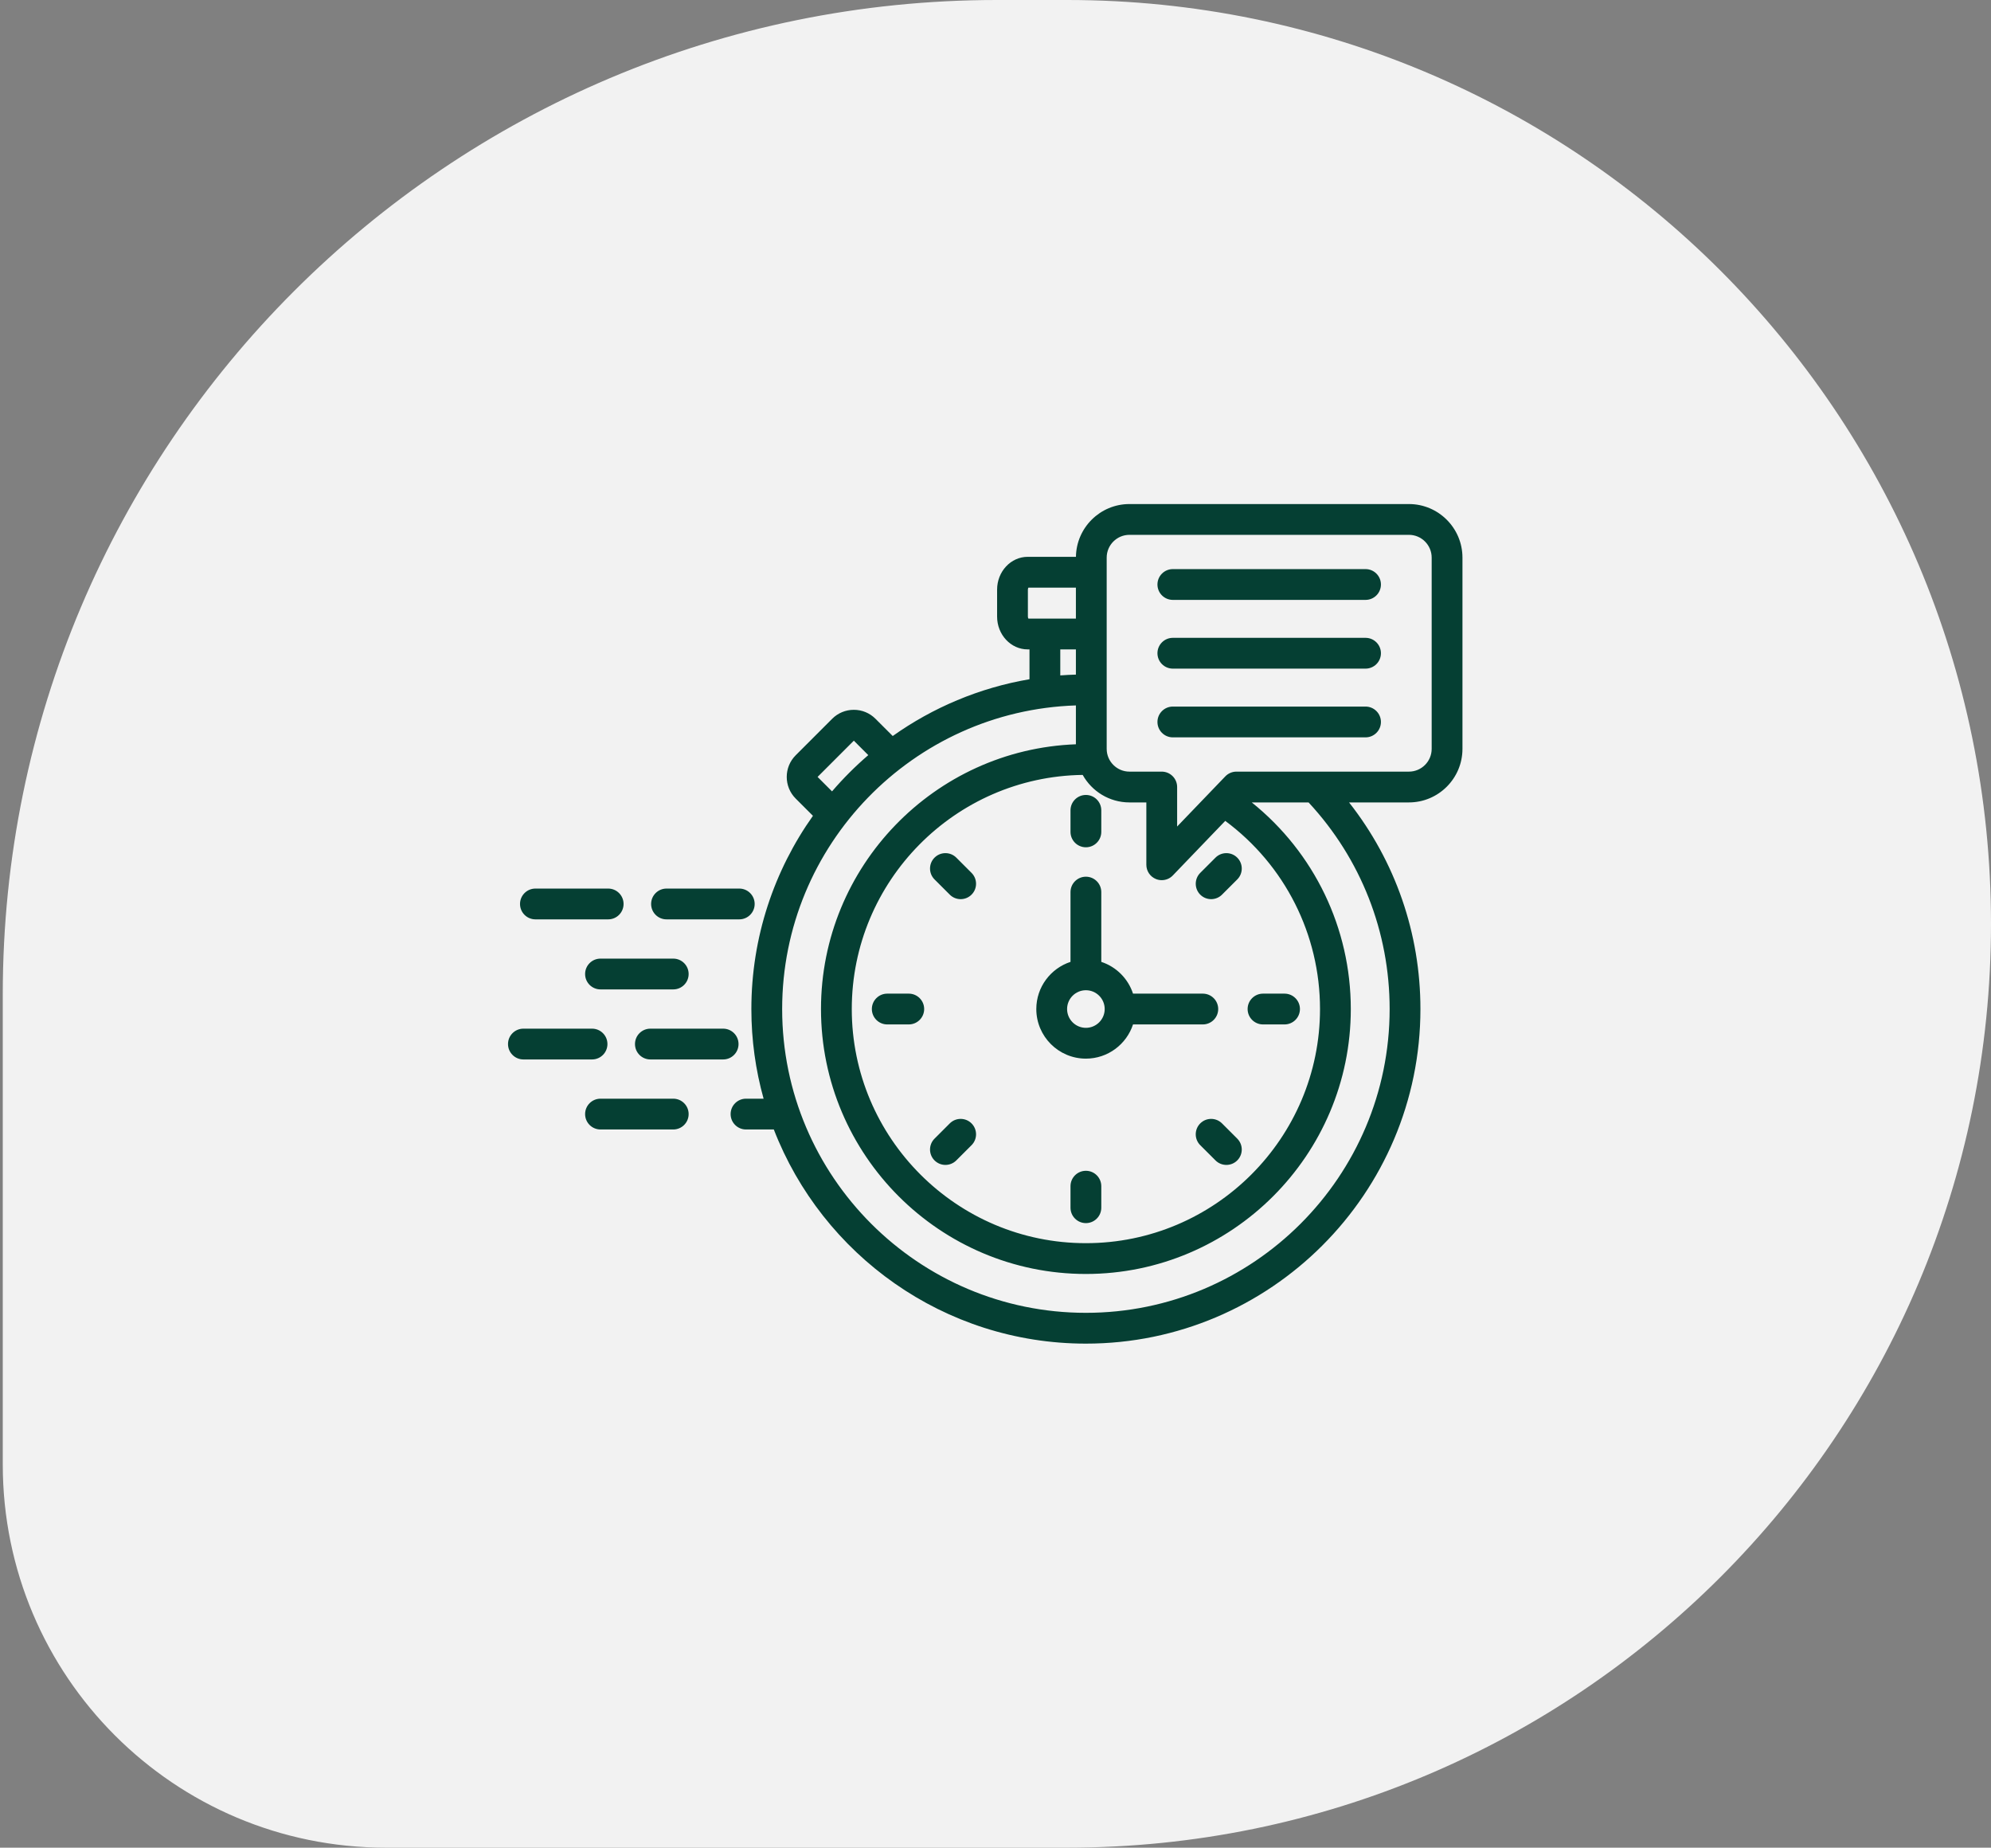 <svg width="97" height="90" viewBox="0 0 97 90" fill="none" xmlns="http://www.w3.org/2000/svg">
<rect x="0" y="0" width="97" height="90" fill="#808080" stroke="none"/>
<path d="M97 45C97 20.147 76.853 0 52 0H48.568C21.819 0 0.135 21.684 0.135 48.432V71.339C0.135 81.645 8.49 90 18.797 90H52C76.853 90 97 69.853 97 45Z" fill="#F2F2F2"/>
<path d="M25.335 44.032C25.335 43.618 25.671 43.282 26.085 43.282H29.63C30.044 43.282 30.38 43.618 30.38 44.032C30.38 44.447 30.044 44.782 29.63 44.782H26.085C25.671 44.782 25.335 44.447 25.335 44.032ZM32.472 44.782H36.017C36.431 44.782 36.767 44.447 36.767 44.032C36.767 43.618 36.431 43.282 36.017 43.282H32.472C32.058 43.282 31.722 43.618 31.722 44.032C31.722 44.447 32.057 44.782 32.472 44.782ZM29.256 46.694C28.841 46.694 28.506 47.03 28.506 47.444C28.506 47.858 28.841 48.194 29.256 48.194H32.8C33.215 48.194 33.55 47.858 33.55 47.444C33.55 47.03 33.215 46.694 32.8 46.694H29.256ZM29.594 50.856C29.594 50.441 29.258 50.106 28.844 50.106H25.5C25.086 50.106 24.75 50.441 24.75 50.856C24.75 51.27 25.086 51.606 25.5 51.606H28.844C29.258 51.606 29.594 51.27 29.594 50.856ZM35.981 50.856C35.981 50.441 35.645 50.106 35.231 50.106H31.686C31.272 50.106 30.936 50.441 30.936 50.856C30.936 51.27 31.272 51.606 31.686 51.606H35.231C35.645 51.606 35.981 51.27 35.981 50.856ZM32.8 53.517H29.256C28.841 53.517 28.506 53.853 28.506 54.267C28.506 54.681 28.841 55.017 29.256 55.017H32.8C33.215 55.017 33.55 54.681 33.55 54.267C33.55 53.853 33.215 53.517 32.8 53.517ZM52.904 41.271C53.318 41.271 53.654 40.935 53.654 40.521V39.472C53.654 39.057 53.318 38.722 52.904 38.722C52.49 38.722 52.154 39.057 52.154 39.472V40.521C52.154 40.935 52.49 41.271 52.904 41.271ZM59.006 43.798C59.198 43.798 59.39 43.725 59.536 43.578L60.278 42.837C60.571 42.544 60.571 42.069 60.278 41.776C59.985 41.483 59.51 41.483 59.217 41.776L58.475 42.518C58.183 42.811 58.183 43.286 58.475 43.578C58.622 43.725 58.814 43.798 59.006 43.798ZM59.536 54.721C59.243 54.428 58.768 54.428 58.475 54.721C58.183 55.014 58.182 55.489 58.475 55.782L59.217 56.523C59.364 56.67 59.556 56.743 59.748 56.743C59.94 56.743 60.132 56.67 60.278 56.524C60.571 56.231 60.571 55.756 60.278 55.463L59.536 54.721ZM46.272 54.721L45.53 55.463C45.237 55.756 45.237 56.231 45.53 56.524C45.677 56.67 45.868 56.743 46.06 56.743C46.252 56.743 46.444 56.67 46.591 56.523L47.333 55.782C47.626 55.489 47.626 55.014 47.333 54.721C47.04 54.428 46.565 54.428 46.272 54.721ZM46.591 41.776C46.298 41.483 45.823 41.483 45.53 41.776C45.237 42.069 45.237 42.544 45.53 42.837L46.272 43.578C46.419 43.725 46.61 43.798 46.802 43.798C46.994 43.798 47.186 43.725 47.333 43.578C47.626 43.286 47.626 42.811 47.333 42.518L46.591 41.776ZM61.533 49.9H62.582C62.996 49.9 63.332 49.564 63.332 49.15C63.332 48.736 62.996 48.4 62.582 48.4H61.533C61.119 48.4 60.783 48.736 60.783 49.15C60.783 49.564 61.119 49.9 61.533 49.9ZM52.904 57.029C52.49 57.029 52.154 57.365 52.154 57.779V58.828C52.154 59.242 52.49 59.578 52.904 59.578C53.318 59.578 53.654 59.242 53.654 58.828V57.779C53.654 57.365 53.318 57.029 52.904 57.029ZM44.275 48.4H43.226C42.812 48.4 42.476 48.736 42.476 49.15C42.476 49.564 42.812 49.9 43.226 49.9H44.275C44.689 49.9 45.025 49.564 45.025 49.15C45.025 48.736 44.689 48.4 44.275 48.4ZM55.2 48.4H58.6C59.014 48.4 59.35 48.736 59.35 49.15C59.35 49.564 59.014 49.9 58.6 49.9H55.2C54.884 50.866 53.975 51.566 52.904 51.566C51.572 51.566 50.488 50.482 50.488 49.15C50.488 48.079 51.188 47.17 52.154 46.853V43.454C52.154 43.04 52.49 42.704 52.904 42.704C53.318 42.704 53.654 43.04 53.654 43.454V46.853C54.384 47.092 54.962 47.67 55.2 48.4ZM53.82 49.15C53.82 48.645 53.409 48.234 52.904 48.234C52.399 48.234 51.988 48.645 51.988 49.15C51.988 49.655 52.399 50.066 52.904 50.066C53.409 50.066 53.82 49.655 53.82 49.15ZM71.25 27.161V36.477C71.25 37.916 70.08 39.086 68.641 39.086H65.725C67.977 41.947 69.202 45.462 69.202 49.15C69.202 58.136 61.891 65.448 52.904 65.448C45.985 65.448 40.06 61.113 37.7 55.017H36.345C35.931 55.017 35.595 54.681 35.595 54.267C35.595 53.853 35.931 53.517 36.345 53.517H37.202C36.814 52.127 36.606 50.662 36.606 49.15C36.606 45.647 37.718 42.398 39.606 39.738L38.765 38.898C38.184 38.317 38.184 37.371 38.765 36.79L40.544 35.011C40.825 34.73 41.2 34.575 41.598 34.575C41.997 34.575 42.371 34.73 42.652 35.011L43.493 35.851C45.442 34.468 47.706 33.503 50.156 33.085V31.632H50.068C49.246 31.632 48.578 30.915 48.578 30.035V28.721C48.578 27.84 49.246 27.123 50.068 27.123H52.419C52.439 25.702 53.6 24.552 55.026 24.552H68.641C70.08 24.552 71.25 25.723 71.25 27.161ZM55.849 42.123V39.086H55.026C54.048 39.086 53.194 38.545 52.748 37.746C46.531 37.83 41.498 42.913 41.498 49.15C41.498 55.439 46.615 60.555 52.904 60.555C59.193 60.555 64.31 55.439 64.31 49.15C64.31 45.516 62.595 42.135 59.693 39.985L57.14 42.642C56.996 42.793 56.8 42.873 56.599 42.873C56.505 42.873 56.41 42.855 56.319 42.819C56.035 42.704 55.849 42.429 55.849 42.123ZM50.104 30.132H52.417V28.623H50.104C50.093 28.64 50.078 28.672 50.078 28.721V30.035C50.078 30.083 50.093 30.116 50.104 30.132ZM51.656 32.899C51.908 32.88 52.162 32.867 52.417 32.86V31.632H51.656V32.899ZM40.536 38.548C41.079 37.916 41.67 37.325 42.302 36.782L41.598 36.078L39.832 37.844L40.536 38.548ZM63.753 39.086H60.985C64.026 41.527 65.81 45.207 65.81 49.15C65.81 56.266 60.02 62.055 52.904 62.055C45.788 62.055 39.998 56.266 39.998 49.15C39.998 42.197 45.526 36.511 52.417 36.254V34.361C44.482 34.619 38.106 41.153 38.106 49.15C38.106 57.309 44.745 63.948 52.904 63.948C61.064 63.948 67.702 57.309 67.702 49.15C67.702 45.392 66.302 41.831 63.753 39.086ZM69.75 27.161C69.75 26.55 69.253 26.052 68.641 26.052H55.026C54.415 26.052 53.917 26.55 53.917 27.161V36.477C53.917 37.089 54.415 37.586 55.026 37.586H56.599C57.013 37.586 57.349 37.922 57.349 38.336V40.26L59.696 37.817C59.837 37.67 60.033 37.586 60.237 37.586H68.641C69.253 37.586 69.75 37.089 69.75 36.477V27.161ZM66.528 31.069H57.14C56.726 31.069 56.39 31.405 56.39 31.819C56.39 32.233 56.726 32.569 57.14 32.569H66.528C66.942 32.569 67.278 32.233 67.278 31.819C67.278 31.405 66.942 31.069 66.528 31.069ZM66.528 34.417H57.14C56.726 34.417 56.39 34.753 56.39 35.167C56.39 35.581 56.726 35.917 57.14 35.917H66.528C66.942 35.917 67.278 35.581 67.278 35.167C67.278 34.753 66.942 34.417 66.528 34.417ZM66.528 27.721H57.14C56.726 27.721 56.39 28.057 56.39 28.471C56.39 28.886 56.726 29.221 57.14 29.221H66.528C66.942 29.221 67.278 28.886 67.278 28.471C67.278 28.057 66.942 27.721 66.528 27.721Z" fill="#053F33"/>
</svg>
